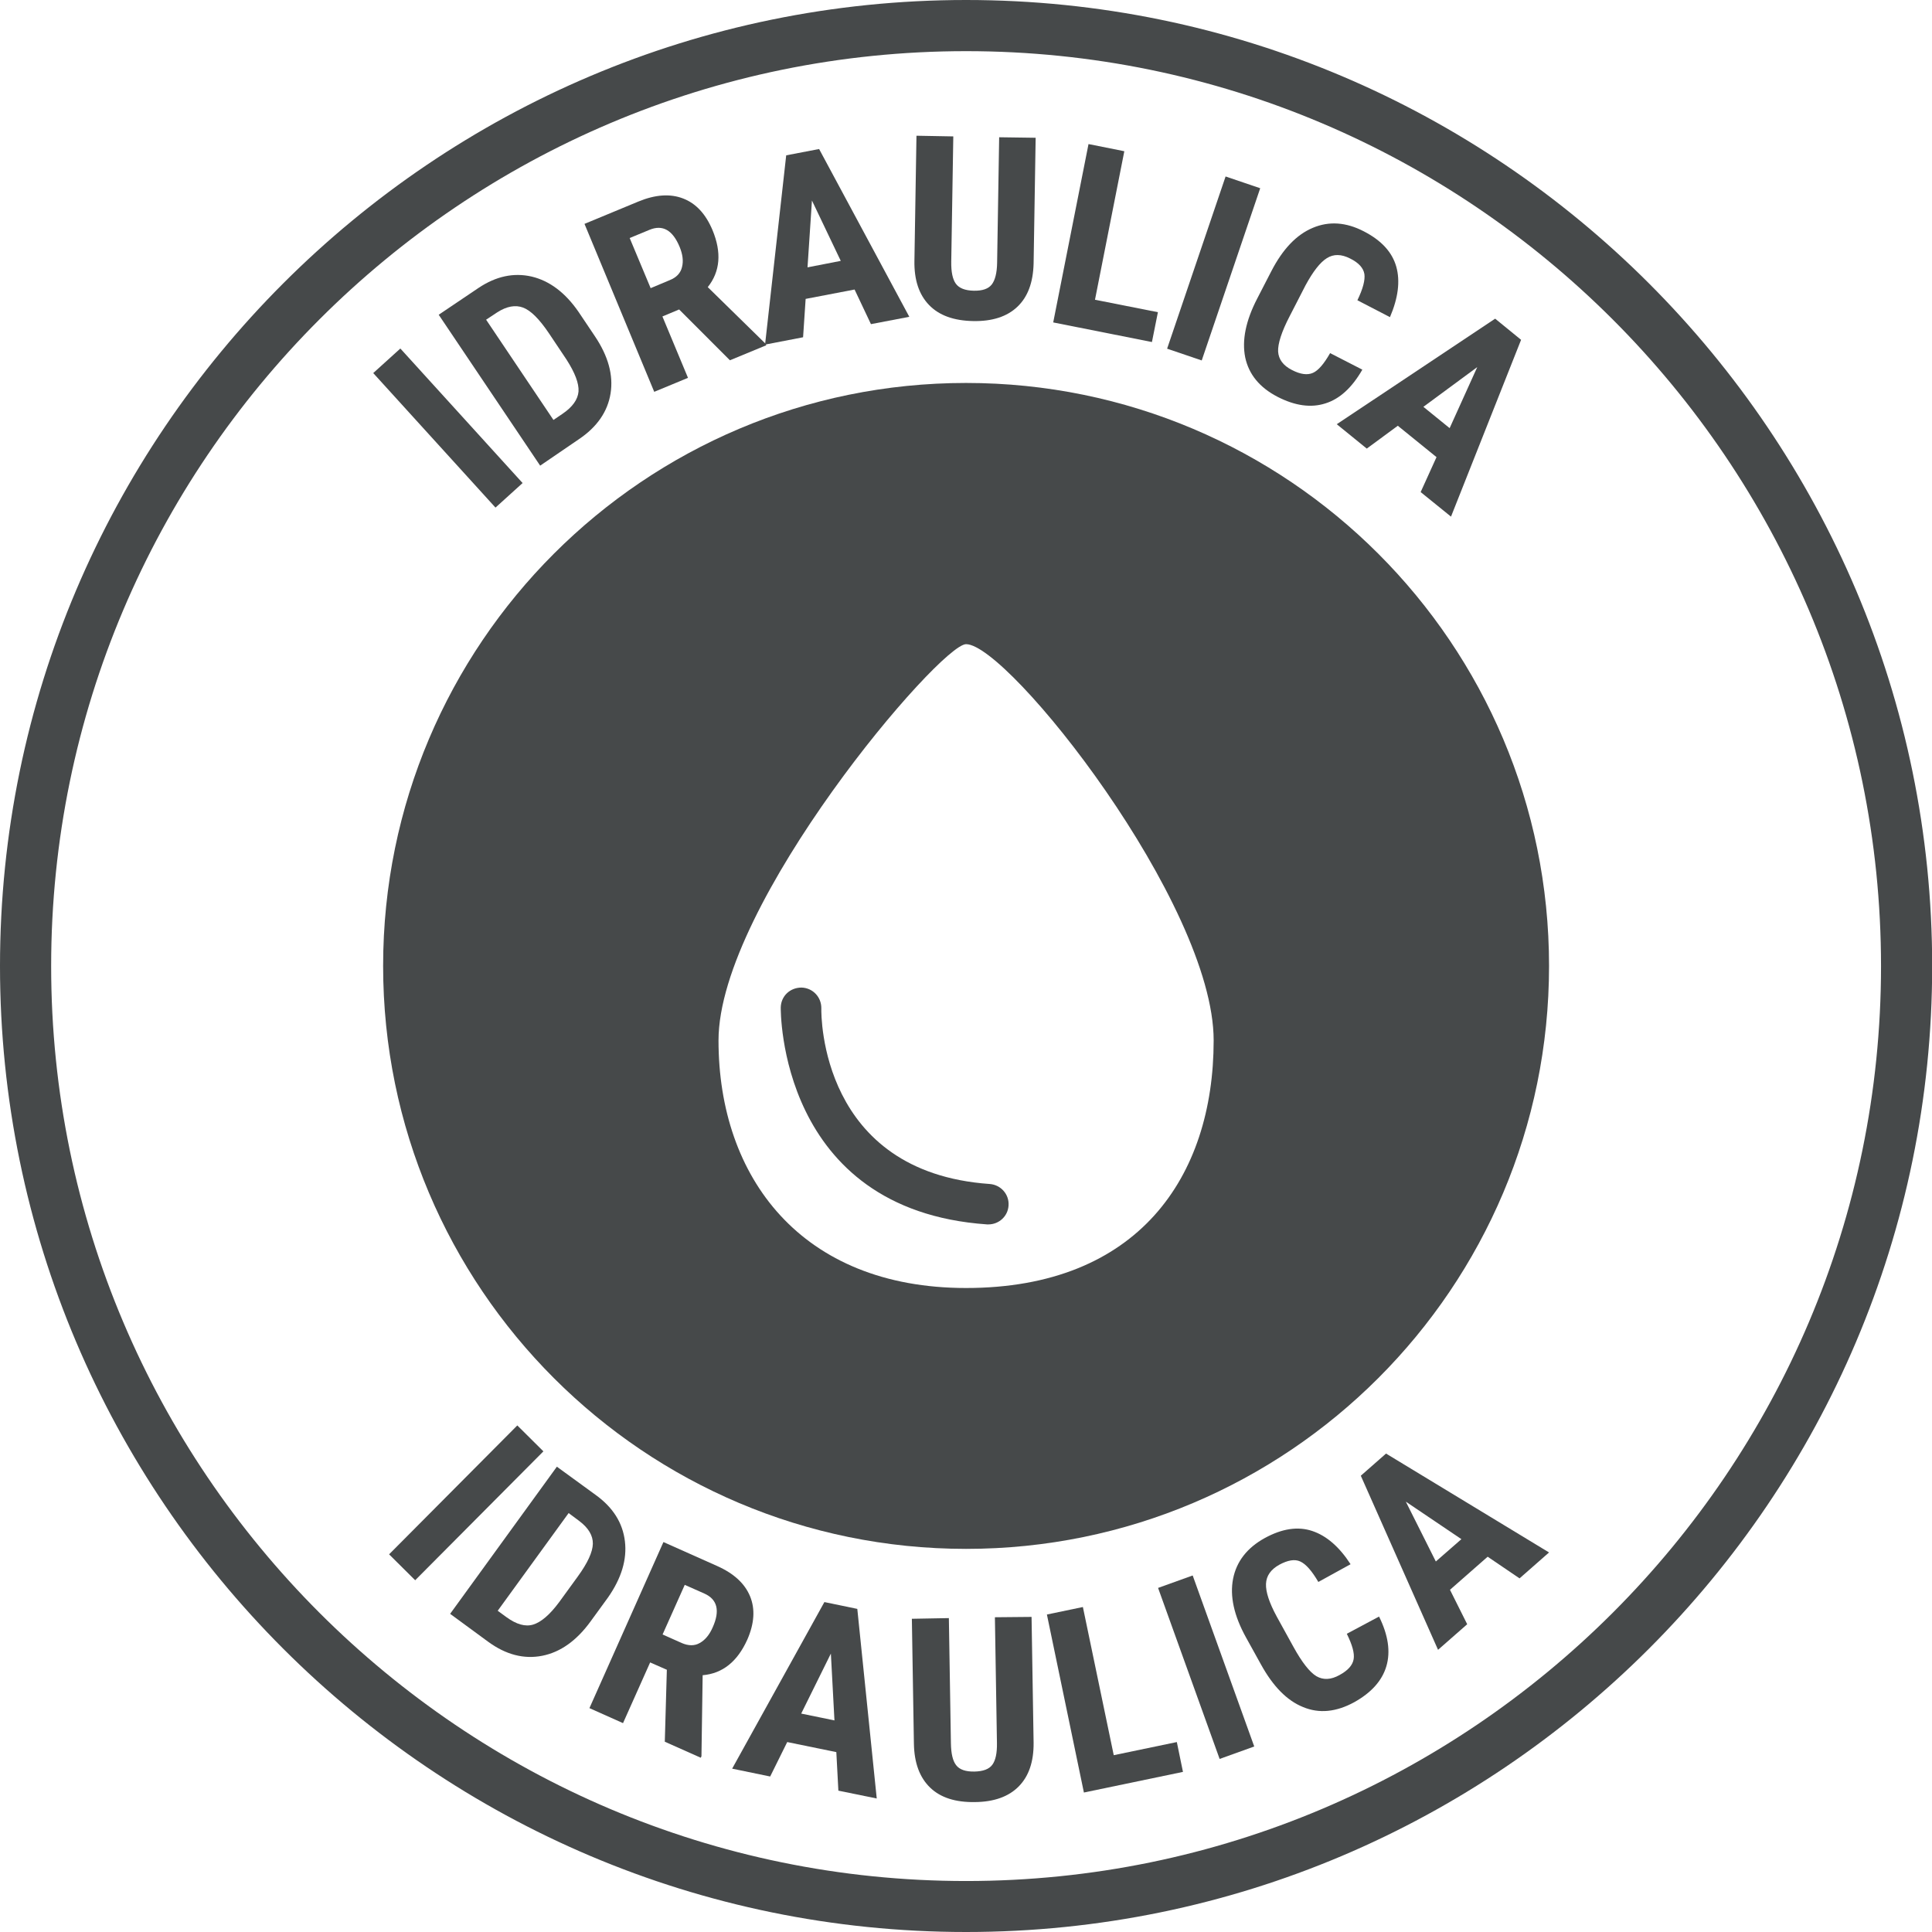 <?xml version="1.0" encoding="utf-8"?>
<!-- Generator: Adobe Illustrator 27.0.1, SVG Export Plug-In . SVG Version: 6.00 Build 0)  -->
<svg version="1.1" id="Layer_1" xmlns="http://www.w3.org/2000/svg" xmlns:xlink="http://www.w3.org/1999/xlink" x="0px" y="0px"
	 viewBox="0 0 113.31 113.31" style="enable-background:new 0 0 113.31 113.31;" xml:space="preserve">
<style type="text/css">
	.st0{fill:#46494A;}
</style>
<g>
	<g>
		<path class="st0" d="M56.66,113.31C25.42,113.31,0,87.9,0,56.66S25.42,0,56.66,0s56.66,25.42,56.66,56.66
			S87.9,113.31,56.66,113.31z M56.66,3C27.07,3,3,27.07,3,56.66s24.07,53.66,53.66,53.66s53.66-24.07,53.66-53.66S86.24,3,56.66,3z"
			/>
	</g>
</g>
<path class="st0" d="M56.66,22.46c-18.88,0-34.19,15.31-34.19,34.19s15.31,34.19,34.19,34.19c18.88,0,34.19-15.31,34.19-34.19
	S75.54,22.46,56.66,22.46z M56.66,75.54c-9.68,0-14.52-6.5-14.52-14.52c0-8.02,12.99-23.24,14.52-23.24
	c2.48,0,14.52,15.21,14.52,23.24C71.18,69.04,66.73,75.54,56.66,75.54z"/>
<path class="st0" d="M57.97,71.81c-0.03,0-0.06,0-0.08,0c-12.24-0.85-12.1-12.61-12.1-12.73c0.02-0.66,0.54-1.16,1.22-1.16
	c0.66,0.02,1.17,0.56,1.16,1.22c-0.01,0.42-0.05,9.61,9.88,10.3c0.65,0.05,1.15,0.61,1.1,1.27C59.11,71.34,58.58,71.81,57.97,71.81z
	"/>
<g>
	<g>
		<path class="st0" d="M24.35,92.68l-1.53-1.52l7.52-7.56l1.53,1.52L24.35,92.68z"/>
		<path class="st0" d="M26.4,94.65l6.26-8.63l2.28,1.66c1.01,0.73,1.58,1.63,1.71,2.71c0.13,1.07-0.2,2.17-0.99,3.3l-1.02,1.4
			c-0.82,1.13-1.77,1.81-2.84,2.02s-2.13-0.06-3.18-0.83L26.4,94.65z M33.35,88.74l-4.16,5.73l0.52,0.38
			c0.58,0.42,1.1,0.57,1.56,0.43s0.97-0.57,1.52-1.31l1.09-1.5c0.59-0.81,0.88-1.45,0.89-1.93s-0.26-0.93-0.79-1.33L33.35,88.74z"/>
		<path class="st0" d="M39.11,97.93l-0.98-0.43l-1.59,3.56l-1.97-0.88l4.34-9.74l3.14,1.4c0.99,0.44,1.63,1.03,1.94,1.78
			c0.31,0.75,0.25,1.6-0.16,2.54c-0.58,1.29-1.45,1.99-2.62,2.09L41.14,103l-0.04,0.09l-2.11-0.94L39.11,97.93z M38.86,95.86
			l1.12,0.5c0.39,0.17,0.75,0.18,1.06,0c0.31-0.17,0.57-0.48,0.76-0.92c0.44-0.98,0.27-1.64-0.49-1.98l-1.15-0.51L38.86,95.86z"/>
		<path class="st0" d="M49.05,102.76l-2.88-0.59l-1,2.02l-2.23-0.46l5.41-9.77l1.93,0.4l1.14,11.12l-2.25-0.46L49.05,102.76z
			 M46.99,100.5l1.95,0.4l-0.21-3.92L46.99,100.5z"/>
		<path class="st0" d="M60.5,94.83l0.12,7.38c0.01,1.11-0.28,1.96-0.87,2.56s-1.45,0.91-2.57,0.92c-1.14,0.02-2.02-0.26-2.63-0.85
			s-0.93-1.44-0.95-2.57l-0.12-7.33l2.17-0.04l0.12,7.34c0.01,0.61,0.11,1.04,0.31,1.29c0.2,0.26,0.56,0.38,1.07,0.37
			c0.51-0.01,0.86-0.14,1.05-0.4s0.28-0.68,0.27-1.27l-0.12-7.38L60.5,94.83z"/>
		<path class="st0" d="M65.32,102.94l3.7-0.77l0.36,1.75l-5.81,1.21L61.4,94.69l2.11-0.44L65.32,102.94z"/>
		<path class="st0" d="M73.56,102.43l-2.03,0.73l-3.61-10.03l2.03-0.73L73.56,102.43z"/>
		<path class="st0" d="M80.88,94.81c0.54,1.09,0.68,2.06,0.43,2.91s-0.88,1.55-1.88,2.11c-1.06,0.58-2.06,0.68-3,0.29
			c-0.95-0.38-1.77-1.22-2.48-2.51l-0.87-1.57c-0.71-1.28-0.96-2.43-0.76-3.45c0.2-1.01,0.82-1.81,1.85-2.38
			c1.02-0.56,1.95-0.7,2.79-0.42c0.84,0.28,1.59,0.93,2.25,1.95l-1.89,1.04c-0.38-0.65-0.73-1.05-1.06-1.2
			c-0.32-0.15-0.73-0.08-1.23,0.19c-0.5,0.28-0.76,0.65-0.78,1.12s0.19,1.11,0.63,1.92l0.97,1.76c0.51,0.93,0.97,1.51,1.36,1.74
			c0.4,0.23,0.85,0.21,1.35-0.07c0.5-0.27,0.77-0.58,0.83-0.93c0.06-0.35-0.08-0.84-0.4-1.49L80.88,94.81z"/>
		<path class="st0" d="M87.25,91.3l-2.21,1.94l1.01,2.02l-1.71,1.5l-4.53-10.21l1.48-1.3l9.56,5.8l-1.73,1.52L87.25,91.3z
			 M84.21,91.58l1.5-1.31l-3.26-2.2L84.21,91.58z"/>
	</g>
</g>
<g>
	<g>
		<path class="st0" d="M30.65,28.33l-1.59,1.44l-7.17-7.89l1.59-1.44L30.65,28.33z"/>
		<path class="st0" d="M31.68,27.31l-5.95-8.85l2.33-1.57c1.03-0.69,2.07-0.91,3.12-0.67c1.05,0.25,1.97,0.94,2.75,2.07l0.96,1.43
			c0.78,1.16,1.09,2.28,0.92,3.35c-0.17,1.07-0.79,1.97-1.86,2.69L31.68,27.31z M28.51,18.75l3.95,5.88l0.53-0.36
			c0.59-0.4,0.9-0.84,0.94-1.31c0.03-0.48-0.21-1.1-0.71-1.88l-1.03-1.54c-0.56-0.83-1.06-1.33-1.51-1.5s-0.96-0.08-1.52,0.28
			L28.51,18.75z"/>
		<path class="st0" d="M39.83,18.15l-0.98,0.41l1.5,3.6l-1.98,0.82l-4.09-9.85l3.16-1.31c0.99-0.41,1.87-0.47,2.62-0.18
			c0.76,0.29,1.33,0.91,1.73,1.86c0.54,1.31,0.45,2.42-0.28,3.34l3.39,3.32l0.04,0.09l-2.13,0.88L39.83,18.15z M38.16,16.9
			l1.12-0.47c0.4-0.16,0.64-0.42,0.72-0.77c0.09-0.35,0.04-0.74-0.14-1.18c-0.41-0.99-1-1.32-1.77-1l-1.16,0.48L38.16,16.9z"/>
		<path class="st0" d="M50.12,16.98l-2.87,0.55l-0.15,2.25l-2.23,0.43l1.24-11.1l1.93-0.37l5.29,9.84l-2.25,0.43L50.12,16.98z
			 M47.36,15.68l1.95-0.38l-1.69-3.54L47.36,15.68z"/>
		<path class="st0" d="M60.74,8.08l-0.12,7.38c-0.03,1.11-0.34,1.95-0.95,2.53s-1.47,0.86-2.59,0.84c-1.14-0.02-2-0.33-2.59-0.94
			s-0.88-1.47-0.86-2.6l0.12-7.33L55.91,8l-0.12,7.34c-0.01,0.61,0.08,1.04,0.27,1.3c0.19,0.26,0.54,0.4,1.05,0.41
			s0.86-0.11,1.06-0.37c0.19-0.25,0.3-0.67,0.31-1.26l0.12-7.37L60.74,8.08z"/>
		<path class="st0" d="M64.22,17.58l3.69,0.73l-0.35,1.75l-5.79-1.15l2.07-10.46l2.1,0.42L64.22,17.58z"/>
		<path class="st0" d="M70.48,21.14l-2.03-0.69l3.43-10.1l2.03,0.69L70.48,21.14z"/>
		<path class="st0" d="M79.9,21.68c-0.61,1.06-1.33,1.72-2.17,1.98c-0.84,0.27-1.77,0.14-2.79-0.38c-1.07-0.55-1.7-1.33-1.91-2.32
			c-0.2-1,0.03-2.15,0.71-3.46l0.82-1.59c0.67-1.3,1.48-2.15,2.44-2.55c0.95-0.4,1.95-0.33,2.99,0.21c1.03,0.53,1.66,1.22,1.9,2.07
			s0.11,1.84-0.37,2.96l-1.91-0.99c0.33-0.68,0.46-1.19,0.41-1.54c-0.06-0.35-0.33-0.66-0.84-0.91c-0.51-0.26-0.96-0.27-1.36-0.02
			s-0.81,0.78-1.25,1.59l-0.92,1.79c-0.49,0.94-0.71,1.64-0.69,2.1c0.03,0.46,0.3,0.82,0.81,1.08c0.5,0.26,0.91,0.31,1.23,0.17
			s0.65-0.53,1.01-1.16L79.9,21.68z"/>
		<path class="st0" d="M84.25,26.81l-2.27-1.84l-1.82,1.34l-1.76-1.43l9.29-6.19l1.52,1.24L85.1,30.3l-1.78-1.44L84.25,26.81z
			 M83.48,23.86l1.54,1.25l1.62-3.58L83.48,23.86z"/>
	</g>
</g>
</svg>
